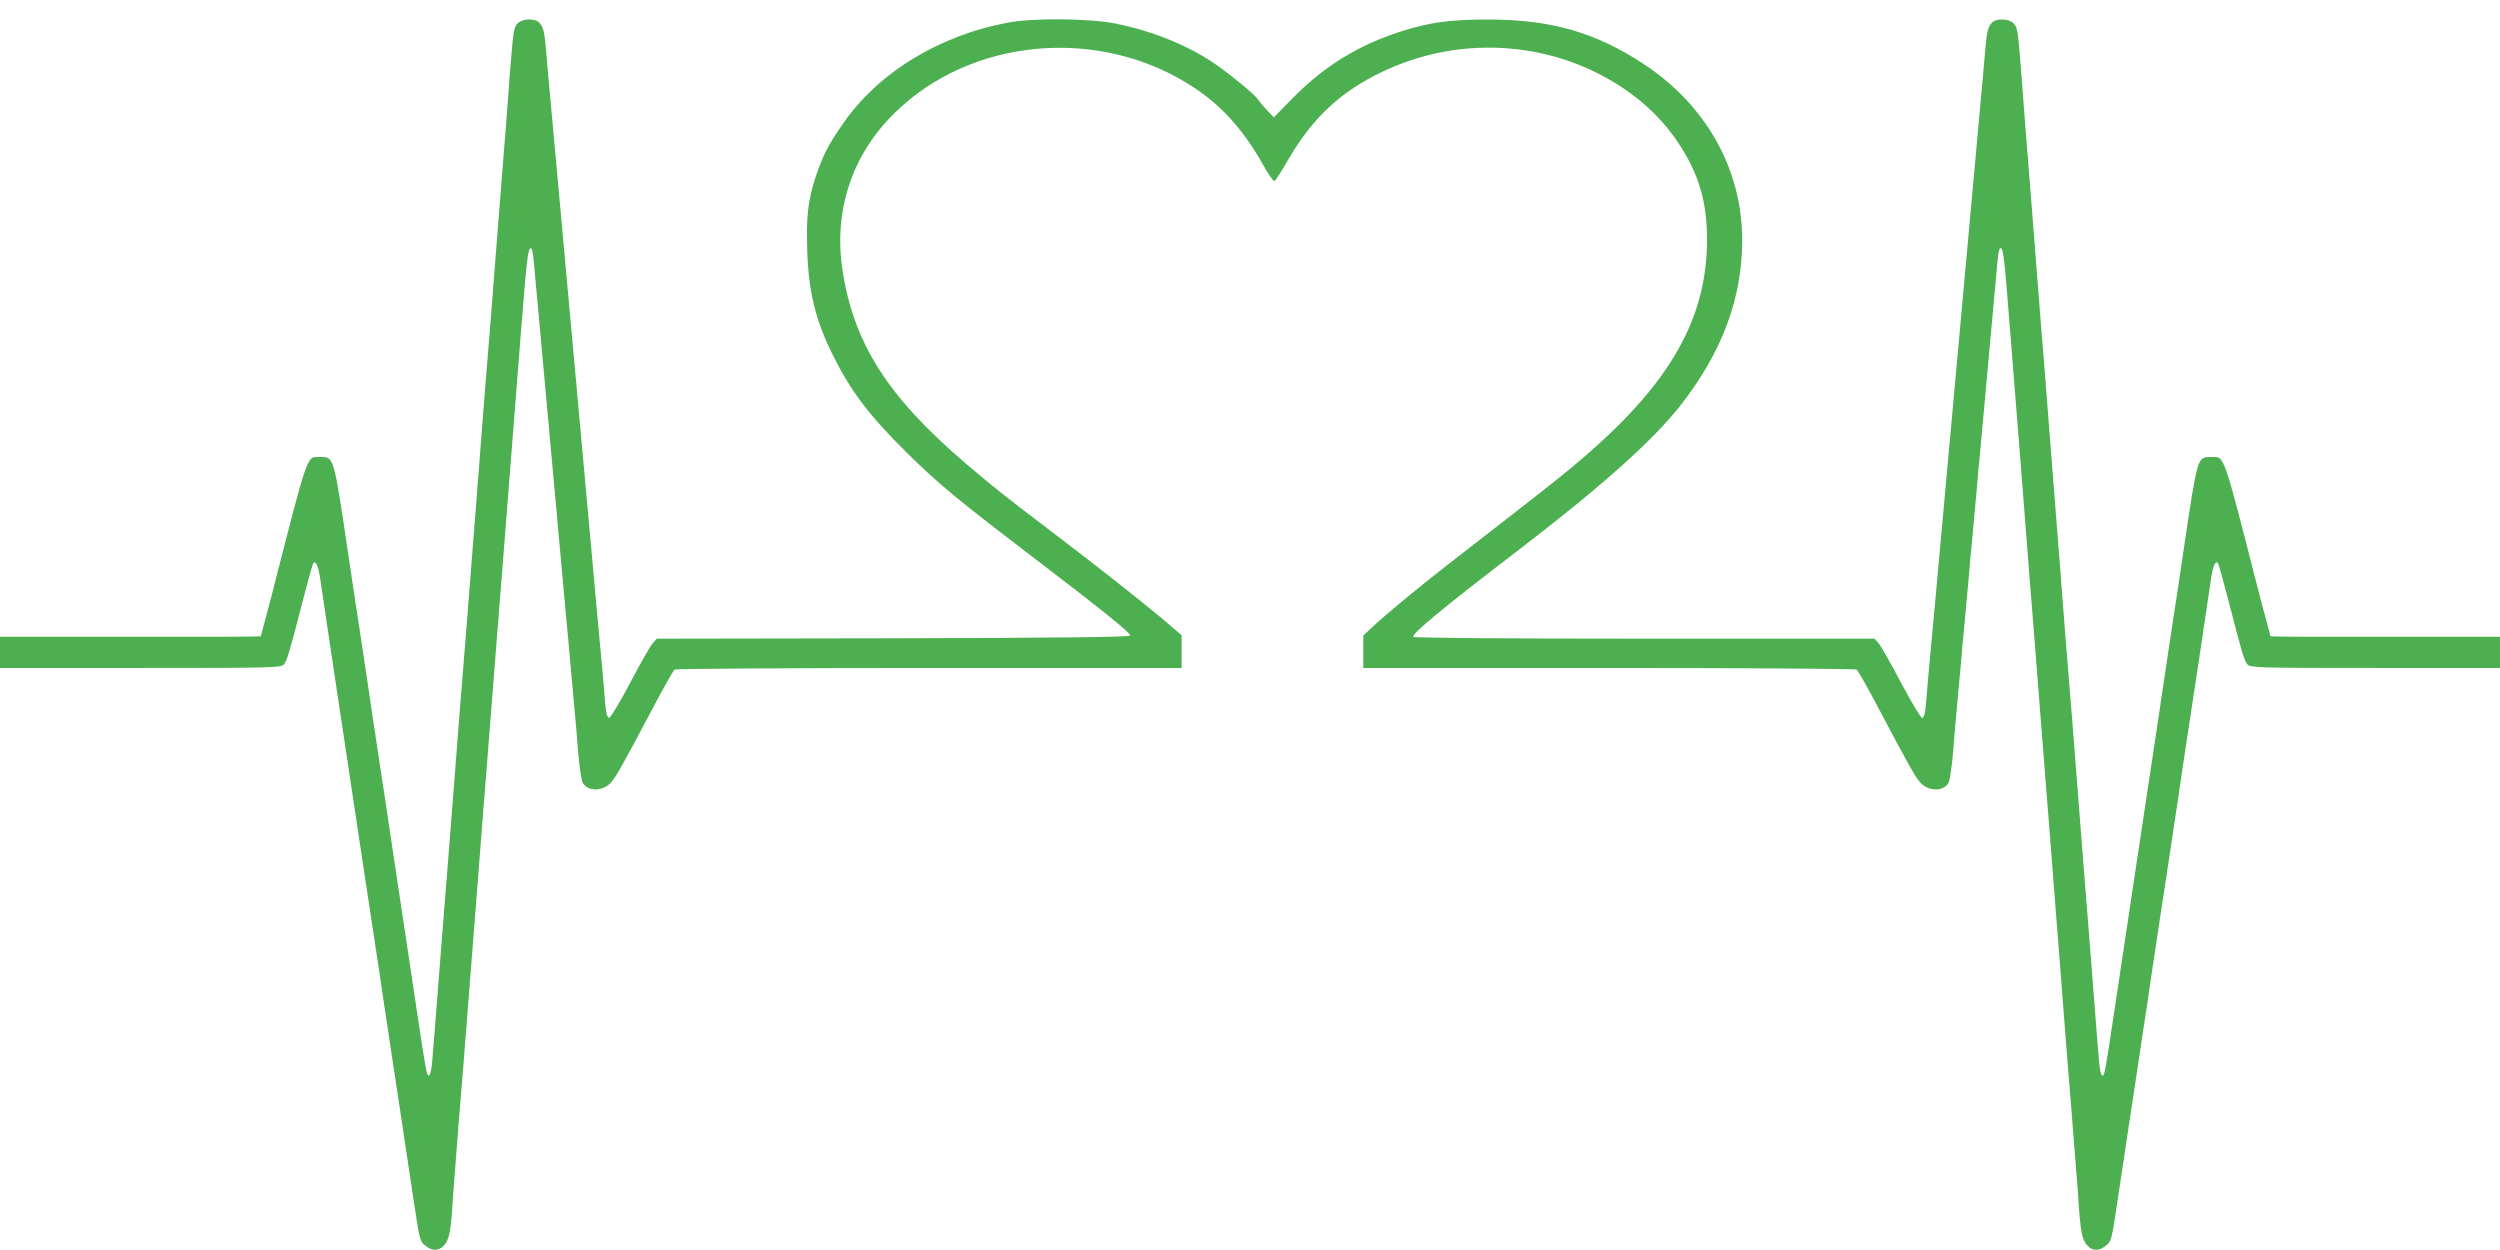 <?xml version="1.0" standalone="no"?>
<!DOCTYPE svg PUBLIC "-//W3C//DTD SVG 20010904//EN"
 "http://www.w3.org/TR/2001/REC-SVG-20010904/DTD/svg10.dtd">
<svg version="1.0" xmlns="http://www.w3.org/2000/svg"
 width="1280pt" height="640pt" viewBox="0 0 1280 640"
 preserveAspectRatio="xMidYMid meet">
<g transform="translate(0,640) scale(0.1,-0.1)"
fill="#4caf50" stroke="none">
<path d="M2651 6281 c-21 -21 -23 -37 -41 -266 -13 -181 -28 -371 -40 -515 -9
-112 -19 -237 -40 -510 -6 -74 -15 -190 -20 -257 -6 -68 -14 -178 -20 -245 -5
-68 -14 -181 -20 -253 -13 -175 -29 -375 -40 -515 -10 -125 -24 -304 -40 -512
-11 -137 -22 -279 -40 -498 -5 -69 -14 -186 -20 -260 -21 -273 -31 -398 -40
-510 -5 -63 -14 -176 -20 -250 -6 -74 -15 -189 -20 -255 -18 -238 -30 -381
-36 -457 -6 -77 -17 -105 -28 -71 -7 21 -25 136 -66 413 -29 192 -45 298 -120
798 -16 108 -38 258 -50 332 -11 74 -25 164 -30 200 -6 36 -19 124 -29 195
-11 72 -33 221 -50 333 -17 111 -45 293 -61 405 -72 483 -70 477 -140 477 -72
0 -56 45 -256 -735 -26 -99 -48 -181 -49 -183 -1 -2 -302 -3 -669 -2 l-666 0
0 -80 0 -80 718 0 c673 0 720 1 735 18 16 18 27 53 101 341 25 95 47 176 51
179 12 12 25 -17 34 -78 33 -223 54 -362 61 -410 24 -160 50 -331 140 -932 17
-112 44 -293 61 -403 17 -110 39 -258 50 -330 10 -71 23 -159 29 -195 5 -36
19 -126 30 -200 24 -154 67 -446 110 -730 28 -186 30 -196 57 -217 35 -29 67
-29 94 -2 26 26 35 65 44 184 5 86 14 193 35 465 21 253 30 368 40 498 16 208
30 387 40 512 11 140 27 340 40 515 6 72 15 184 20 250 5 66 14 181 20 255 6
74 15 189 20 255 5 66 14 181 20 255 6 74 15 187 20 250 9 112 19 237 40 510
6 74 15 189 20 255 5 66 14 181 20 255 6 74 15 189 20 255 29 370 36 416 54
387 3 -5 10 -62 15 -128 6 -65 15 -168 21 -229 5 -60 15 -159 20 -220 5 -60
14 -159 20 -220 6 -60 15 -159 20 -220 5 -60 14 -159 20 -220 6 -60 15 -159
20 -220 13 -145 28 -305 40 -440 6 -60 15 -159 20 -220 5 -60 15 -159 20 -220
6 -60 15 -166 20 -235 6 -69 16 -137 21 -152 20 -50 101 -54 146 -6 25 26 67
102 213 378 56 107 108 198 114 202 6 4 593 8 1304 8 l1292 0 0 84 0 84 -112
95 c-132 109 -325 261 -563 442 -237 180 -292 224 -435 346 -397 340 -570 613
-627 989 -45 302 49 587 266 800 394 390 1056 447 1532 133 144 -94 256 -219
355 -395 27 -49 53 -86 59 -85 5 2 38 52 72 112 125 214 269 348 486 450 348
165 756 161 1097 -10 177 -90 313 -207 412 -355 106 -160 148 -301 148 -497 0
-394 -180 -720 -606 -1092 -110 -97 -212 -177 -674 -535 -175 -135 -374 -299
-437 -360 l-43 -40 0 -83 0 -83 1258 0 c691 0 1262 -4 1268 -8 6 -4 58 -95
114 -202 146 -276 188 -352 213 -378 45 -48 126 -44 146 6 5 15 15 83 21 152
5 69 14 175 20 235 5 61 15 160 20 220 5 61 14 160 20 220 6 61 15 160 20 220
5 61 14 160 20 220 6 61 15 160 20 220 5 61 14 160 20 220 6 61 15 160 20 220
17 189 30 326 40 440 6 61 15 164 21 229 5 66 12 123 15 128 19 30 25 -15 54
-394 18 -229 30 -379 40 -503 5 -66 14 -180 20 -252 16 -209 30 -388 40 -513
5 -63 14 -176 20 -250 6 -74 15 -189 20 -255 5 -66 14 -181 20 -255 6 -74 15
-189 20 -255 5 -66 14 -180 20 -252 16 -209 30 -388 40 -513 11 -140 27 -340
40 -515 6 -71 15 -186 20 -255 10 -119 17 -209 39 -490 6 -69 13 -165 16 -215
9 -119 18 -158 44 -184 27 -27 59 -27 94 2 27 21 29 31 57 217 43 284 86 576
110 730 11 74 25 164 30 200 6 36 19 124 29 195 11 72 33 221 50 333 17 111
45 292 61 402 17 110 44 291 60 403 30 199 64 420 80 527 7 48 28 187 61 410
9 61 22 90 34 78 4 -3 26 -84 51 -179 74 -288 85 -323 101 -341 15 -17 58 -18
655 -18 l638 0 0 80 0 80 -586 0 c-323 -1 -588 0 -589 2 -1 2 -23 84 -49 183
-200 780 -184 735 -256 735 -70 0 -68 6 -140 -477 -16 -112 -44 -294 -61 -405
-17 -112 -39 -261 -50 -333 -10 -71 -23 -159 -29 -195 -5 -36 -19 -126 -30
-200 -29 -188 -120 -798 -170 -1130 -41 -277 -59 -392 -66 -413 -11 -34 -22
-6 -28 71 -6 76 -18 219 -36 457 -5 66 -14 181 -20 255 -6 74 -15 187 -20 250
-10 125 -24 304 -40 513 -6 72 -15 188 -20 257 -19 225 -29 363 -40 495 -13
175 -29 375 -40 515 -9 112 -19 237 -40 510 -6 74 -15 190 -20 258 -6 67 -14
177 -20 245 -5 67 -14 183 -20 257 -21 273 -31 398 -40 510 -12 144 -27 334
-40 515 -18 229 -20 245 -41 266 -25 25 -90 26 -111 2 -22 -26 -26 -44 -37
-178 -10 -112 -14 -162 -41 -455 -5 -60 -14 -159 -20 -220 -5 -60 -14 -159
-20 -220 -5 -60 -14 -159 -20 -220 -5 -60 -14 -159 -20 -220 -5 -60 -14 -159
-20 -220 -5 -60 -14 -159 -20 -220 -5 -60 -14 -159 -20 -220 -5 -60 -14 -159
-20 -220 -5 -60 -14 -159 -20 -220 -5 -60 -14 -159 -20 -220 -19 -213 -30
-326 -41 -445 -6 -66 -14 -156 -17 -200 -5 -58 -11 -80 -21 -80 -7 0 -55 80
-108 180 -52 99 -104 190 -115 202 l-21 23 -1178 0 c-698 0 -1180 4 -1183 9
-10 15 151 148 534 441 433 332 694 565 836 747 211 270 314 546 314 843 0
364 -185 693 -507 904 -246 161 -473 226 -793 226 -197 0 -300 -14 -450 -62
-213 -68 -389 -176 -547 -336 l-101 -103 -39 41 c-21 23 -41 48 -46 55 -10 19
-152 135 -222 182 -138 93 -318 165 -502 202 -130 27 -426 30 -553 5 -357 -67
-668 -259 -848 -523 -73 -106 -97 -153 -133 -258 -42 -125 -52 -212 -46 -385
7 -215 43 -360 133 -540 92 -184 186 -307 376 -495 159 -157 258 -239 613
-510 384 -293 536 -415 532 -427 -3 -8 -373 -12 -1214 -14 l-1210 -2 -21 -23
c-11 -12 -63 -103 -115 -202 -53 -100 -101 -180 -108 -180 -10 0 -16 22 -21
80 -3 44 -11 134 -17 200 -11 119 -22 232 -41 445 -5 61 -14 160 -20 220 -5
61 -14 160 -20 220 -5 61 -14 160 -20 220 -5 61 -14 160 -20 220 -5 61 -14
160 -20 220 -5 61 -14 160 -20 220 -5 61 -14 160 -20 220 -5 61 -14 160 -20
220 -5 61 -14 160 -20 220 -5 61 -14 160 -20 220 -27 293 -31 343 -41 455 -11
134 -15 152 -37 178 -21 24 -86 23 -111 -2z"/>
</g>
</svg>
